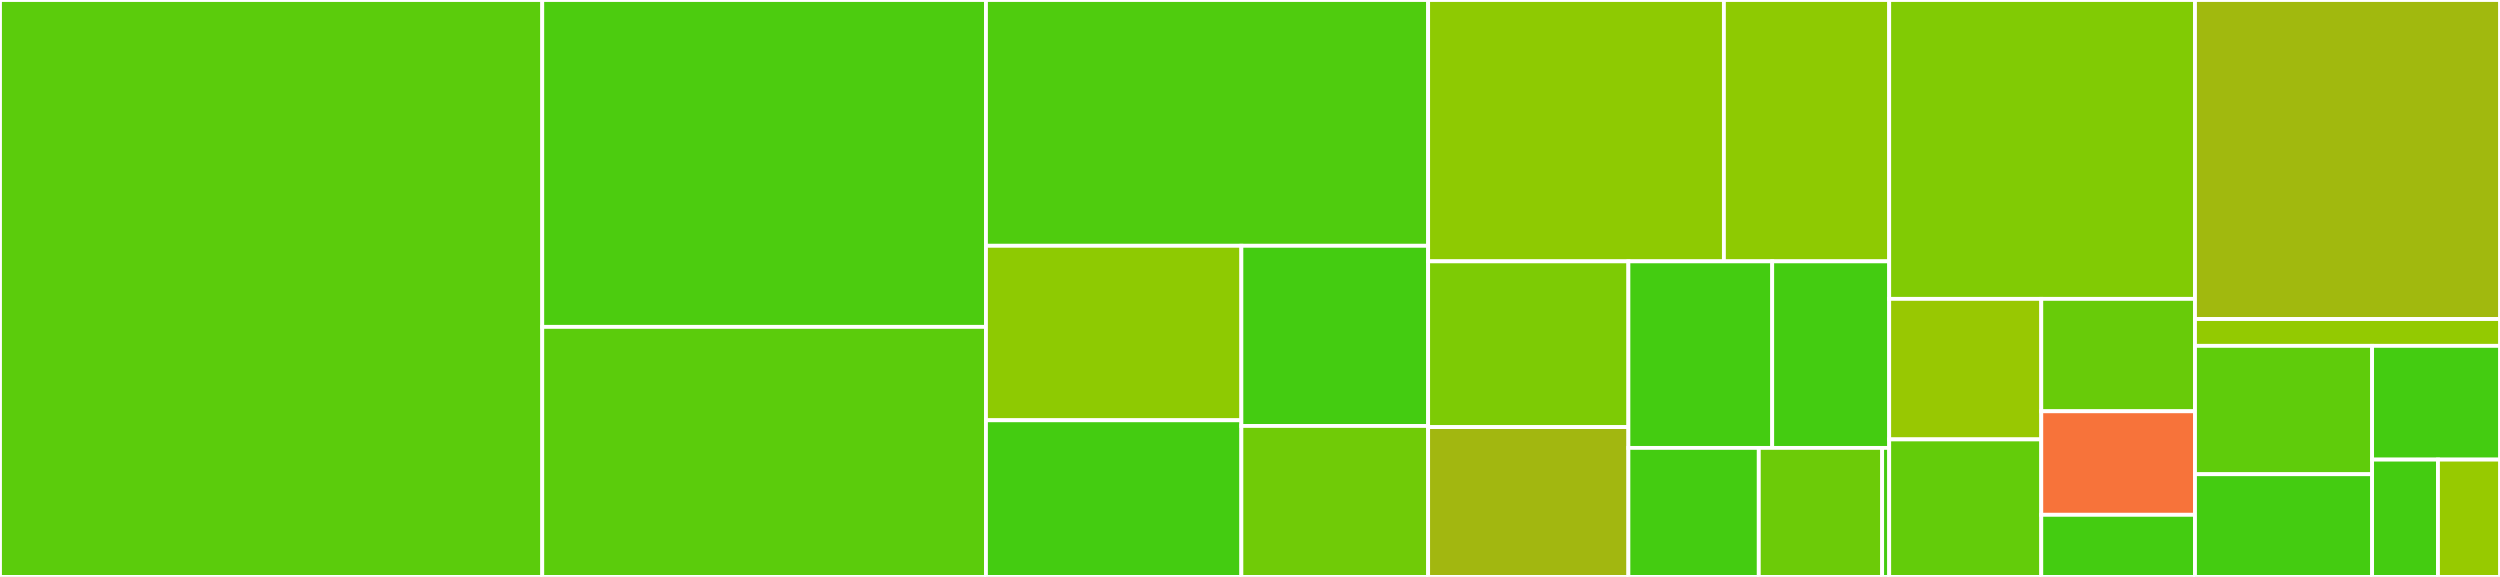 <svg baseProfile="full" width="650" height="150" viewBox="0 0 650 150" version="1.1"
xmlns="http://www.w3.org/2000/svg" xmlns:ev="http://www.w3.org/2001/xml-events"
xmlns:xlink="http://www.w3.org/1999/xlink">

<rect x="0" y="0" width="650" height="150" fill="#333333" stroke="none"/>

<style>rect.s{mask:url(#mask);}</style>
<defs>
  <pattern id="white" width="4" height="4" patternUnits="userSpaceOnUse" patternTransform="rotate(45)">
    <rect width="2" height="2" transform="translate(0,0)" fill="white"></rect>
  </pattern>
  <mask id="mask">
    <rect x="0" y="0" width="100%" height="100%" fill="url(#white)"></rect>
  </mask>
</defs>

<rect x="0" y="0" width="140.984" height="150.0" fill="#5bcc0c" stroke="white" stroke-width="1" class=" tooltipped" data-content="test/test_bls.cpp"><title>test/test_bls.cpp</title></rect>
<rect x="140.984" y="0" width="115.369" height="84.991" fill="#4ccc0f" stroke="white" stroke-width="1" class=" tooltipped" data-content="test/test_TE_wrappers.cpp"><title>test/test_TE_wrappers.cpp</title></rect>
<rect x="140.984" y="84.991" width="115.369" height="65.009" fill="#5bcc0c" stroke="white" stroke-width="1" class=" tooltipped" data-content="test/unit_tests_te.cpp"><title>test/unit_tests_te.cpp</title></rect>
<rect x="256.352" y="0" width="114.959" height="63.904" fill="#4fcc0e" stroke="white" stroke-width="1" class=" tooltipped" data-content="test/unit_tests_bls.cpp"><title>test/unit_tests_bls.cpp</title></rect>
<rect x="256.352" y="63.904" width="66.405" height="45.363" fill="#8eca02" stroke="white" stroke-width="1" class=" tooltipped" data-content="test/te_sample_sgx.cpp"><title>test/te_sample_sgx.cpp</title></rect>
<rect x="256.352" y="109.266" width="66.405" height="40.734" fill="#4c1" stroke="white" stroke-width="1" class=" tooltipped" data-content="test/unit_tests_dkg.cpp"><title>test/unit_tests_dkg.cpp</title></rect>
<rect x="322.757" y="63.904" width="48.554" height="46.846" fill="#4c1" stroke="white" stroke-width="1" class=" tooltipped" data-content="test/dkg_attack.cpp"><title>test/dkg_attack.cpp</title></rect>
<rect x="322.757" y="110.75" width="48.554" height="39.25" fill="#70cb07" stroke="white" stroke-width="1" class=" tooltipped" data-content="test/unit_tests_utils.cpp"><title>test/unit_tests_utils.cpp</title></rect>
<rect x="371.311" y="0" width="76.902" height="67.949" fill="#8eca02" stroke="white" stroke-width="1" class=" tooltipped" data-content="bls/bls.cpp"><title>bls/bls.cpp</title></rect>
<rect x="448.214" y="0" width="42.975" height="67.949" fill="#8eca02" stroke="white" stroke-width="1" class=" tooltipped" data-content="bls/BLSPublicKey.cpp"><title>bls/BLSPublicKey.cpp</title></rect>
<rect x="371.311" y="67.949" width="52.072" height="43.092" fill="#7dcb05" stroke="white" stroke-width="1" class=" tooltipped" data-content="bls/BLSPrivateKeyShare.cpp"><title>bls/BLSPrivateKeyShare.cpp</title></rect>
<rect x="371.311" y="111.04" width="52.072" height="38.96" fill="#a2b710" stroke="white" stroke-width="1" class=" tooltipped" data-content="bls/BLSPublicKeyShare.cpp"><title>bls/BLSPublicKeyShare.cpp</title></rect>
<rect x="423.383" y="67.949" width="37.388" height="48.505" fill="#4c1" stroke="white" stroke-width="1" class=" tooltipped" data-content="bls/BLSSigShare.cpp"><title>bls/BLSSigShare.cpp</title></rect>
<rect x="460.771" y="67.949" width="30.417" height="48.505" fill="#4c1" stroke="white" stroke-width="1" class=" tooltipped" data-content="bls/BLSSignature.cpp"><title>bls/BLSSignature.cpp</title></rect>
<rect x="423.383" y="116.454" width="33.903" height="33.546" fill="#4c1" stroke="white" stroke-width="1" class=" tooltipped" data-content="bls/BLSSigShareSet.cpp"><title>bls/BLSSigShareSet.cpp</title></rect>
<rect x="457.286" y="116.454" width="32.07" height="33.546" fill="#6ccb08" stroke="white" stroke-width="1" class=" tooltipped" data-content="bls/BLSPrivateKey.cpp"><title>bls/BLSPrivateKey.cpp</title></rect>
<rect x="489.356" y="116.454" width="1.833" height="33.546" fill="#4c1" stroke="white" stroke-width="1" class=" tooltipped" data-content="bls/BLSPublicKey.h"><title>bls/BLSPublicKey.h</title></rect>
<rect x="491.189" y="0" width="79.508" height="77.706" fill="#81cb04" stroke="white" stroke-width="1" class=" tooltipped" data-content="threshold_encryption/threshold_encryption.cpp"><title>threshold_encryption/threshold_encryption.cpp</title></rect>
<rect x="491.189" y="77.706" width="39.542" height="36.536" fill="#98c802" stroke="white" stroke-width="1" class=" tooltipped" data-content="threshold_encryption/TEPublicKey.cpp"><title>threshold_encryption/TEPublicKey.cpp</title></rect>
<rect x="491.189" y="114.242" width="39.542" height="35.758" fill="#63cc0a" stroke="white" stroke-width="1" class=" tooltipped" data-content="threshold_encryption/TEPrivateKeyShare.cpp"><title>threshold_encryption/TEPrivateKeyShare.cpp</title></rect>
<rect x="530.73" y="77.706" width="39.967" height="29.225" fill="#68cb09" stroke="white" stroke-width="1" class=" tooltipped" data-content="threshold_encryption/TEPublicKeyShare.cpp"><title>threshold_encryption/TEPublicKeyShare.cpp</title></rect>
<rect x="530.73" y="106.931" width="39.967" height="26.918" fill="#f7733a" stroke="white" stroke-width="1" class=" tooltipped" data-content="threshold_encryption/TEDecryptSet.cpp"><title>threshold_encryption/TEDecryptSet.cpp</title></rect>
<rect x="530.73" y="133.849" width="39.967" height="16.151" fill="#4c1" stroke="white" stroke-width="1" class=" tooltipped" data-content="threshold_encryption/TEPrivateKey.cpp"><title>threshold_encryption/TEPrivateKey.cpp</title></rect>
<rect x="570.697" y="0" width="79.303" height="82.946" fill="#a1b90e" stroke="white" stroke-width="1" class=" tooltipped" data-content="tools/utils.cpp"><title>tools/utils.cpp</title></rect>
<rect x="570.697" y="82.946" width="79.303" height="6.977" fill="#93ca01" stroke="white" stroke-width="1" class=" tooltipped" data-content="tools/utils.h"><title>tools/utils.h</title></rect>
<rect x="570.697" y="89.922" width="46.047" height="33.376" fill="#5fcc0b" stroke="white" stroke-width="1" class=" tooltipped" data-content="dkg/dkg.cpp"><title>dkg/dkg.cpp</title></rect>
<rect x="570.697" y="123.299" width="46.047" height="26.701" fill="#4c1" stroke="white" stroke-width="1" class=" tooltipped" data-content="dkg/DKGTEWrapper.cpp"><title>dkg/DKGTEWrapper.cpp</title></rect>
<rect x="616.744" y="89.922" width="33.256" height="29.577" fill="#4c1" stroke="white" stroke-width="1" class=" tooltipped" data-content="dkg/DKGBLSWrapper.cpp"><title>dkg/DKGBLSWrapper.cpp</title></rect>
<rect x="616.744" y="119.499" width="17.132" height="30.501" fill="#4c1" stroke="white" stroke-width="1" class=" tooltipped" data-content="dkg/DKGBLSSecret.cpp"><title>dkg/DKGBLSSecret.cpp</title></rect>
<rect x="633.876" y="119.499" width="16.124" height="30.501" fill="#97ca00" stroke="white" stroke-width="1" class=" tooltipped" data-content="dkg/DKGTESecret.cpp"><title>dkg/DKGTESecret.cpp</title></rect>
</svg>